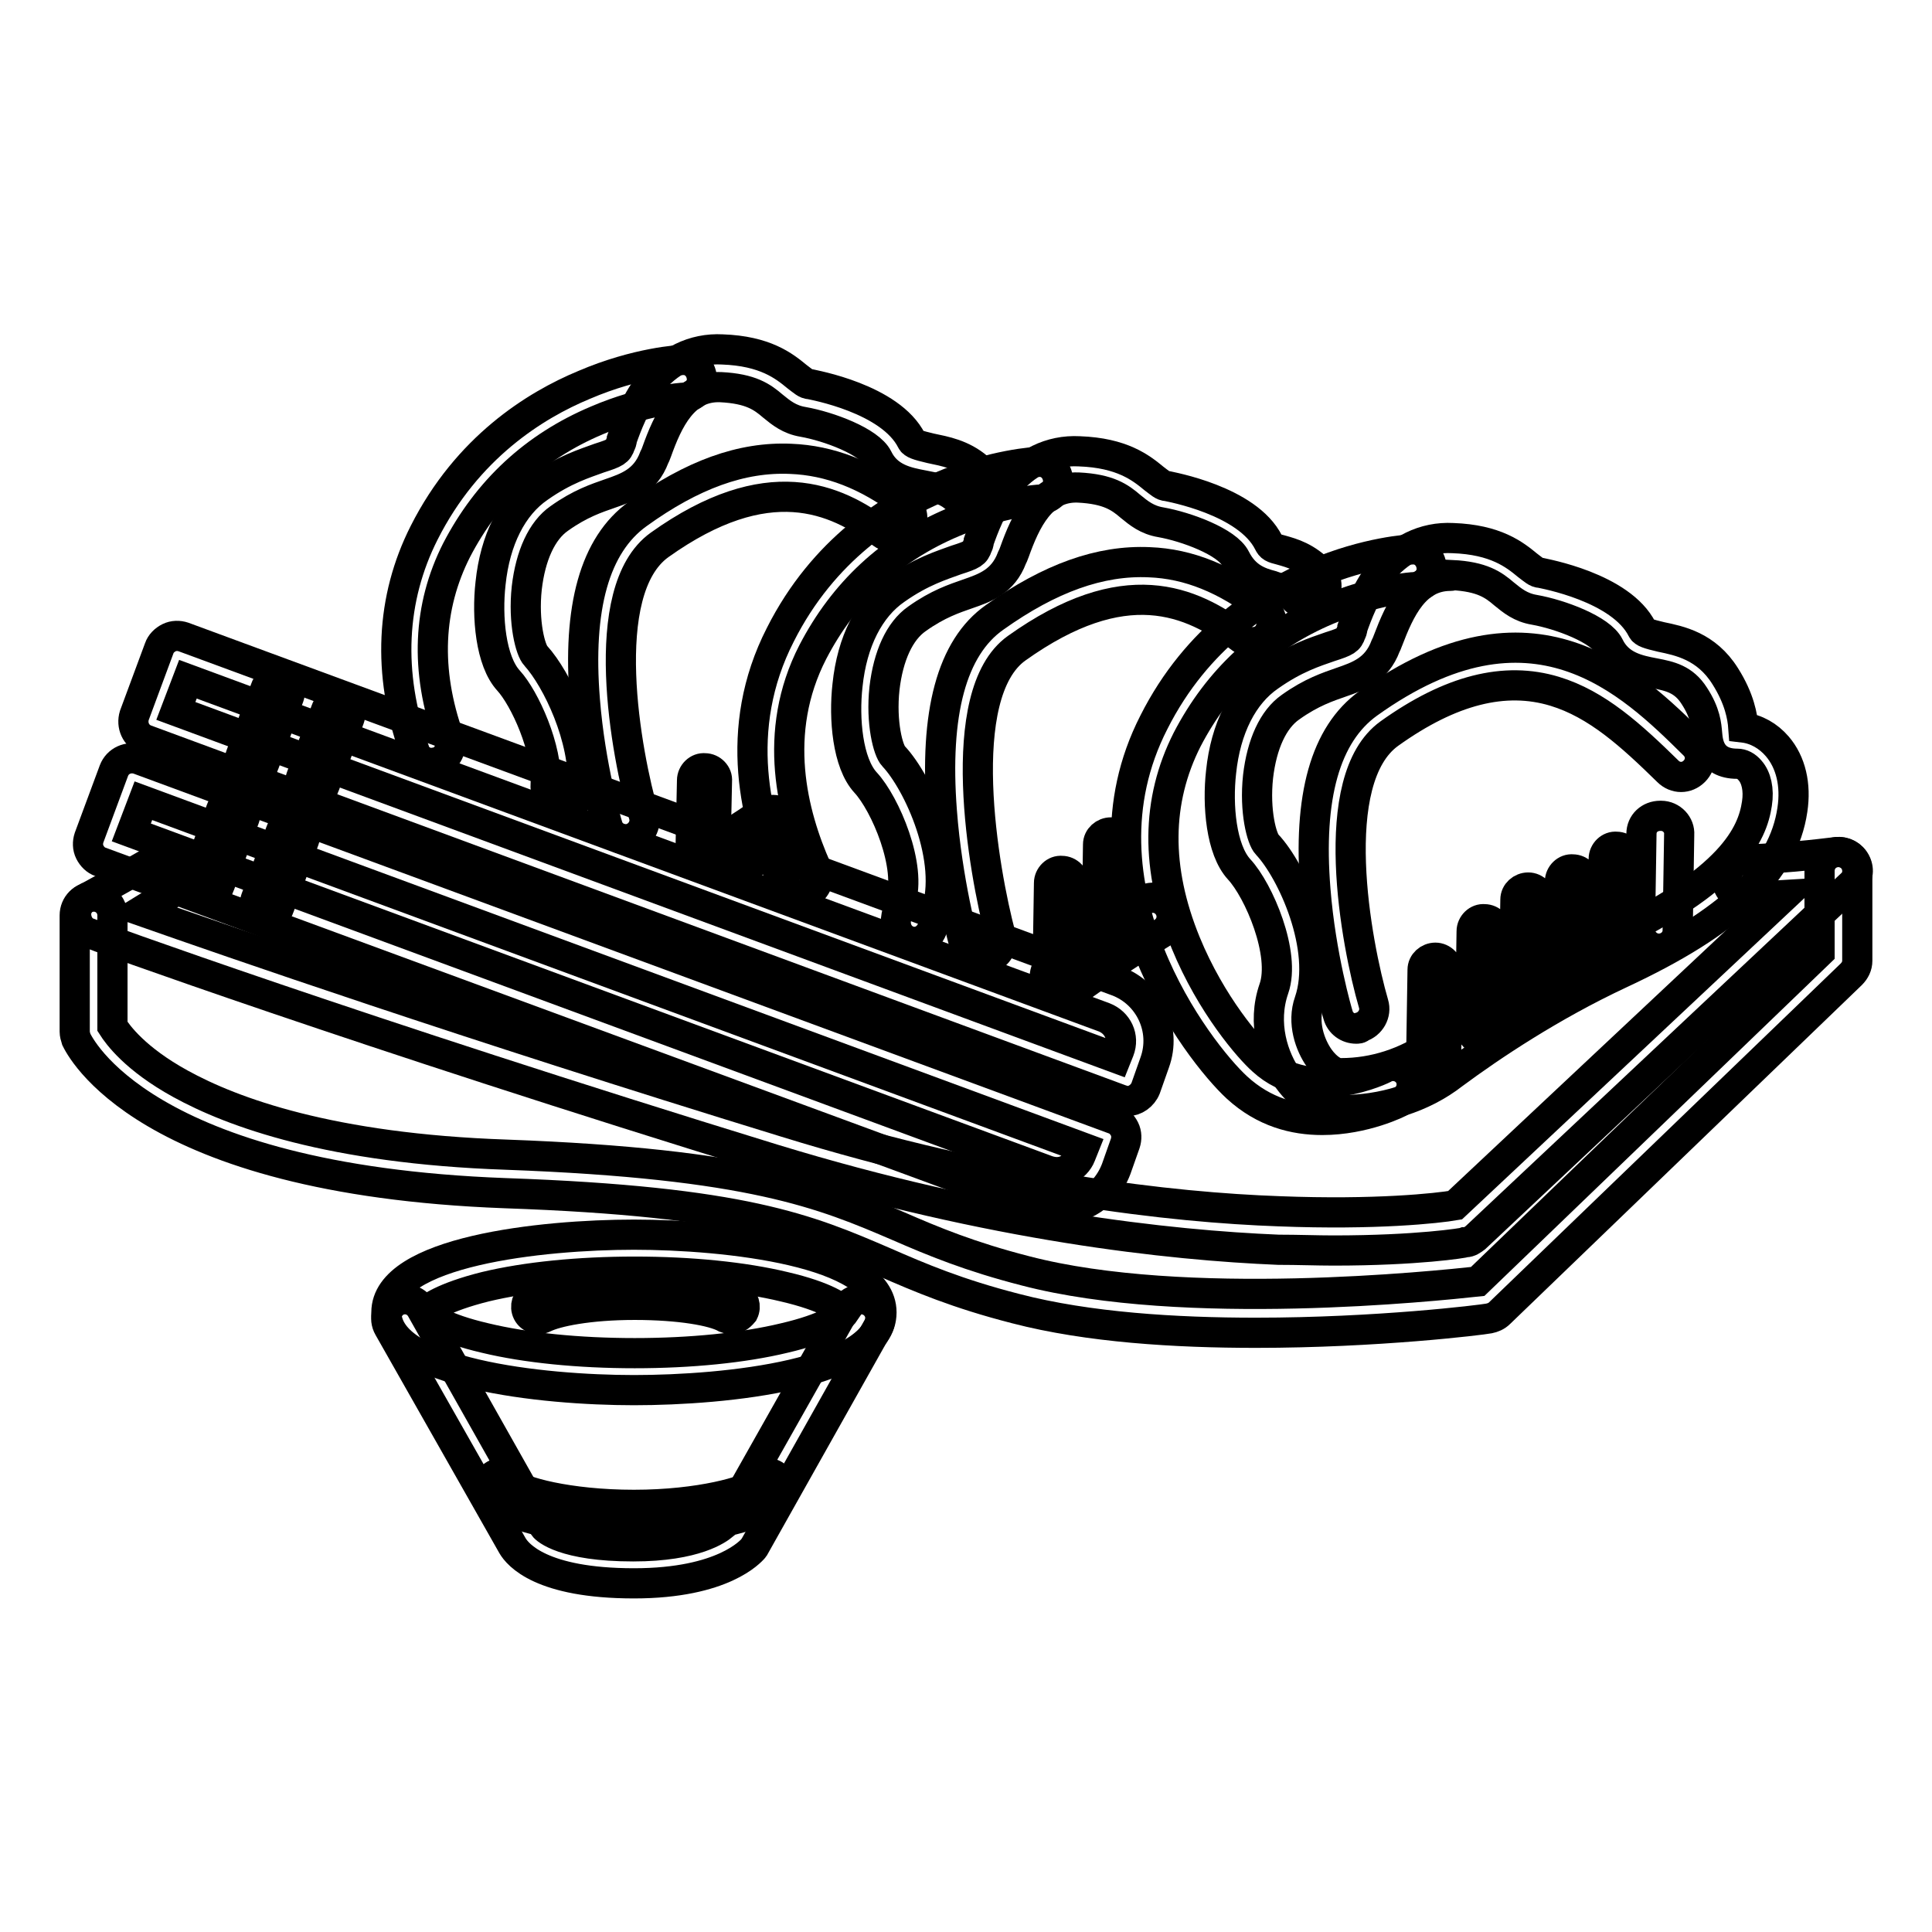 <?xml version="1.0" encoding="utf-8"?>
<!-- Svg Vector Icons : http://www.onlinewebfonts.com/icon -->
<!DOCTYPE svg PUBLIC "-//W3C//DTD SVG 1.1//EN" "http://www.w3.org/Graphics/SVG/1.1/DTD/svg11.dtd">
<svg version="1.1" xmlns="http://www.w3.org/2000/svg" xmlns:xlink="http://www.w3.org/1999/xlink" x="0px" y="0px" viewBox="0 0 256 256" enable-background="new 0 0 256 256" xml:space="preserve">
<g> <path stroke-width="4" fill-opacity="0" stroke="#000000"  d="M166.4,176.6c-10.6,0-22.2-0.7-31.8-3.2c-7.8-2-12.7-4.1-17.5-6.2c-10-4.3-18.6-8-50.2-9.1 c-48.1-1.8-56.4-19.6-56.8-20.4c-0.1-0.3-0.2-0.7-0.2-1v-15.4c0-1.4,1.1-2.5,2.5-2.5s2.5,1.1,2.5,2.5V136c0.7,1.1,3,4.3,9,7.6 c6.9,3.8,19.9,8.6,43.2,9.4c32.5,1.2,42,5.2,52,9.5c4.6,2,9.4,4,16.8,5.9c21.1,5.5,54.3,2,59.9,1.4l45.3-43.6v-10.8 c0-1.4,1.1-2.5,2.5-2.5s2.5,1.1,2.5,2.5v11.9c0,0.7-0.3,1.3-0.8,1.8l-46.6,44.9c-0.4,0.4-0.9,0.6-1.4,0.7 C196.3,174.9,182.5,176.6,166.4,176.6L166.4,176.6z"/> <path stroke-width="4" fill-opacity="0" stroke="#000000"  d="M176.7,165.7c-2.2,0-4.7-0.1-7.3-0.1c-14.4-0.6-37.8-3.1-66.9-12c-55.3-17-90.4-29.8-90.8-30 c-0.9-0.3-1.5-1.2-1.6-2.2c-0.1-1,0.4-1.9,1.3-2.4c0.1,0,5.5-3,8.6-4.8c1.2-0.7,2.7-0.3,3.4,0.9c0.7,1.2,0.3,2.7-0.9,3.4 c-1.1,0.6-2.5,1.4-3.8,2.2c11.7,4.1,42.4,14.8,85.4,28c28.5,8.8,51.3,11.3,65.4,11.8c12.8,0.5,21-0.4,23.3-0.8l43.8-41.1 c-1.6,0.1-3.3,0.2-5.2,0.3c-1.4,0.1-2.5-1-2.6-2.4c-0.1-1.4,1-2.5,2.4-2.6c6.4-0.2,12-1,12.1-1c1.1-0.1,2.1,0.4,2.6,1.4 c0.5,1,0.3,2.1-0.6,2.9L195.5,164c-0.4,0.3-0.8,0.6-1.3,0.6C194,164.7,187.8,165.7,176.7,165.7z"/> <path stroke-width="4" fill-opacity="0" stroke="#000000"  d="M140,160.3c-1,0-2-0.2-2.9-0.5L13.3,114.2c-0.6-0.2-1.1-0.7-1.4-1.3c-0.3-0.6-0.3-1.3-0.1-1.9l3.3-8.9 c0.5-1.3,1.9-1.9,3.2-1.5l129.3,47.7c0.6,0.2,1.1,0.7,1.4,1.3c0.3,0.6,0.3,1.3,0.1,1.9l-1.2,3.4c-0.8,2.1-2.3,3.8-4.4,4.7 C142.4,160.1,141.2,160.3,140,160.3z M17.4,110.3l121.4,44.8c0.9,0.3,1.8,0.3,2.6-0.1c0.8-0.4,1.5-1.1,1.8-1.9l0.4-1L19,106.1 L17.4,110.3z"/> <path stroke-width="4" fill-opacity="0" stroke="#000000"  d="M27.6,118.4c-0.2,0-0.4,0-0.6-0.1c-0.9-0.3-1.3-1.3-1-2.1l3.3-8.9c0.3-0.9,1.3-1.3,2.1-1 c0.9,0.3,1.3,1.3,1,2.1l-3.3,8.9C28.9,118,28.2,118.4,27.6,118.4L27.6,118.4z M35.5,121.3c-0.2,0-0.4,0-0.6-0.1 c-0.9-0.3-1.3-1.3-1-2.1l3.3-8.9c0.3-0.9,1.3-1.3,2.1-1c0.9,0.3,1.3,1.3,1,2.1l-3.3,8.9C36.8,120.9,36.2,121.3,35.5,121.3z  M57.2,101.1c-1,0-2-0.6-2.3-1.7c-3.6-10.2-3.1-20.1,1.3-28.8c5.7-11.3,14.7-16.9,21.2-19.6c7-3,12.7-3.3,13-3.3 c1.4-0.1,2.5,1,2.6,2.4c0.1,1.4-1,2.5-2.4,2.6c-0.1,0-5.2,0.3-11.5,3c-8.3,3.5-14.5,9.3-18.6,17.2c-3.8,7.5-4.2,15.9-1,24.9 c0.5,1.3-0.2,2.7-1.5,3.2C57.7,101,57.4,101.1,57.2,101.1z"/> <path stroke-width="4" fill-opacity="0" stroke="#000000"  d="M74.8,106.6h-0.2c-1.4-0.1-2.4-1.3-2.3-2.6c0.3-4.8-2.8-11.5-4.9-13.8c-2.4-2.6-2.9-8.5-2.4-12.9 c0.6-5.8,2.9-10.3,6.4-12.7c3.4-2.4,6.1-3.2,8-3.9c2.2-0.7,2.5-0.9,2.8-1.8c0.1-0.2,0.2-0.4,0.2-0.7c0.6-1.7,1.7-4.7,3.6-7.2 c2.5-3.2,5.9-4.9,9.7-4.7c5.7,0.2,8.2,2.2,9.9,3.6c0.8,0.6,1.2,1,1.7,1c0.4,0.1,10.7,1.9,13.5,7.5c0.2,0.4,0.8,0.6,2.5,1 c1.9,0.4,4.2,0.8,6.3,2.6c1,0.9,1.2,2.5,0.3,3.5c-0.9,1-2.5,1.2-3.5,0.3c-1.2-1-2.6-1.2-4.1-1.5c-2.1-0.4-4.7-0.9-6-3.6 c-1.1-2.2-6.5-4.2-9.9-4.8c-1.8-0.3-2.9-1.2-4-2.1c-1.4-1.2-2.9-2.3-6.9-2.5c-4.9-0.2-7,4.4-8.5,8.6c-0.1,0.3-0.2,0.5-0.3,0.7 c-1.2,3.2-3.6,4-5.9,4.8c-1.7,0.6-3.9,1.3-6.7,3.3c-2.3,1.6-3.8,4.9-4.3,9.2c-0.5,4.6,0.5,8.3,1.2,9c2.8,3.1,6.6,11,6.2,17.5 C77.2,105.6,76.1,106.6,74.8,106.6L74.8,106.6z M97.7,115.3c-0.8,0-1.5-0.4-2-1c-0.8-1.1-0.6-2.7,0.6-3.5c1.5-1.1,2.1-1.4,3.4-2.3 c0.4-0.2,0.8-0.5,1.3-0.8c1.2-0.7,2.7-0.4,3.4,0.7c0.7,1.2,0.4,2.7-0.7,3.4c-0.5,0.3-1,0.6-1.4,0.9c-1.3,0.8-1.7,1.1-3.2,2.1 C98.7,115.2,98.2,115.3,97.7,115.3z"/> <path stroke-width="4" fill-opacity="0" stroke="#000000"  d="M82.9,111.2c-1.1,0-2.1-0.7-2.4-1.8c-0.1-0.3-2.3-7.8-3-16.6c-1-12.3,1.3-20.6,7-24.7 c7.2-5.2,13.8-7.6,20.3-7.3c5.1,0.2,10.1,2.1,15.1,5.9c1.1,0.8,1.3,2.4,0.5,3.5c-0.8,1.1-2.4,1.3-3.5,0.5 c-6.2-4.7-15.2-8.7-29.5,1.5c-8.5,6.1-4.4,27.9-2.1,35.8c0.4,1.3-0.4,2.7-1.7,3.1C83.3,111.2,83.1,111.2,82.9,111.2z"/> <path stroke-width="4" fill-opacity="0" stroke="#000000"  d="M93.2,114.5L93.2,114.5c-0.9,0-1.7-0.8-1.7-1.7l0.2-9.4c0-0.9,0.8-1.7,1.7-1.6c0.9,0,1.7,0.8,1.6,1.7 l-0.2,9.4C94.9,113.8,94.1,114.5,93.2,114.5z M106.1,118.6c-0.9,0-1.9-0.6-2.3-1.5c-3.7-8.1-6.8-20.5-0.4-33 c5.7-11.3,14.7-16.9,21.2-19.6c7-3,12.7-3.3,13-3.3c1.4-0.1,2.5,1,2.6,2.4c0.1,1.4-1,2.5-2.4,2.6c-0.1,0-5.2,0.3-11.5,3 c-8.3,3.5-14.5,9.3-18.6,17.2c-5.5,10.7-2.7,21.5,0.5,28.7c0.6,1.2,0,2.7-1.2,3.3C106.8,118.5,106.4,118.6,106.1,118.6L106.1,118.6 z"/> <path stroke-width="4" fill-opacity="0" stroke="#000000"  d="M121.2,124.8c-0.1,0-0.2,0-0.3,0c-1.4-0.2-2.3-1.4-2.2-2.8c0.1-0.9,0.3-1.7,0.6-2.5c1.6-4.6-2-13-4.6-15.8 c-2.4-2.6-2.9-8.5-2.4-12.9c0.6-5.8,2.9-10.3,6.4-12.7c3.4-2.4,6.1-3.2,8-3.9c2.2-0.7,2.5-0.9,2.8-1.8c0.1-0.2,0.2-0.4,0.2-0.7 c0.6-1.7,1.7-4.7,3.6-7.2c2.5-3.2,5.9-4.9,9.7-4.7c5.7,0.2,8.2,2.2,9.9,3.6c0.8,0.6,1.2,1,1.7,1c0.4,0.1,10.7,1.9,13.5,7.5 c0.3,0.6,0.5,0.7,1.7,1c1.4,0.4,3.3,0.9,5.3,3c0.9,1,0.9,2.6-0.1,3.5s-2.6,0.9-3.5-0.1c-1-1.1-1.9-1.3-3-1.7 c-1.5-0.4-3.5-1-4.8-3.6c-1.1-2.2-6.5-4.2-9.9-4.8c-1.8-0.3-2.9-1.2-4-2.1c-1.4-1.2-2.9-2.3-6.9-2.5c-4.9-0.2-7,4.4-8.5,8.6 c-0.1,0.3-0.2,0.5-0.3,0.7c-1.2,3.2-3.6,4-5.9,4.8c-1.7,0.6-3.9,1.3-6.7,3.3c-2.3,1.6-3.8,4.9-4.3,9.2c-0.5,4.6,0.5,8.3,1.2,9 c3.3,3.5,8,13.8,5.6,20.8c-0.2,0.5-0.3,0.9-0.3,1.4C123.5,123.8,122.4,124.8,121.2,124.8L121.2,124.8z M140.9,131.9 c-0.7,0-1.4-0.3-1.9-0.9c-0.9-1.1-0.7-2.6,0.4-3.5c0.4-0.3,0.7-0.6,1-0.8c3.6-2.6,7.3-5.1,11.1-7.4c1.2-0.7,2.7-0.3,3.4,0.9 c0.7,1.2,0.3,2.7-0.9,3.4c-3.6,2.2-7.2,4.6-10.7,7.1c-0.2,0.2-0.5,0.4-0.8,0.6C142,131.7,141.5,131.9,140.9,131.9L140.9,131.9z"/> <path stroke-width="4" fill-opacity="0" stroke="#000000"  d="M130.2,127c-1.1,0-2.1-0.7-2.4-1.8c-0.1-0.3-2.3-8.4-3-17.7c-1-13,1.3-21.7,7-25.7c7.3-5.2,14-7.6,20.5-7.3 c5.2,0.2,10.1,2.2,15.2,6.1c1.1,0.8,1.3,2.4,0.5,3.5c-0.8,1.1-2.4,1.3-3.5,0.5c-6.7-5.1-15.5-8.9-29.8,1.3 c-8.5,6.1-4.4,29.5-2.1,38.1c0.4,1.3-0.4,2.7-1.7,3C130.6,127,130.4,127,130.2,127z"/> <path stroke-width="4" fill-opacity="0" stroke="#000000"  d="M140.5,131.4L140.5,131.4c-0.9,0-1.7-0.8-1.7-1.7l0.2-12.7c0-0.9,0.8-1.7,1.7-1.6c0.9,0,1.7,0.8,1.6,1.7 l-0.2,12.7C142.1,130.7,141.4,131.4,140.5,131.4z M147,126.3L147,126.3c-0.9,0-1.7-0.8-1.7-1.7l0.2-12.7c0-0.9,0.8-1.6,1.7-1.6 c0.9,0,1.7,0.8,1.6,1.7l-0.2,12.7C148.6,125.6,147.9,126.3,147,126.3z"/> <path stroke-width="4" fill-opacity="0" stroke="#000000"  d="M149.4,145.9c-0.3,0-0.6-0.1-0.9-0.2L19.3,98c-1.3-0.5-1.9-1.9-1.5-3.2l3.3-8.9c0.2-0.6,0.7-1.1,1.3-1.4 s1.3-0.3,1.9-0.1L148,130c4.3,1.6,6.6,6.4,5,10.8l-1.2,3.4C151.4,145.2,150.4,145.9,149.4,145.9z M23.3,94.2l124.6,46l0.4-1 c0.7-1.8-0.2-3.7-2-4.4L24.9,90L23.3,94.2z"/> <path stroke-width="4" fill-opacity="0" stroke="#000000"  d="M33.5,102.3c-0.2,0-0.4,0-0.6-0.1c-0.9-0.3-1.3-1.3-1-2.1l3.3-8.9c0.3-0.9,1.3-1.3,2.1-1s1.3,1.3,1,2.1 l-3.3,8.9C34.8,101.9,34.2,102.3,33.5,102.3z M41.5,105.2c-0.2,0-0.4,0-0.6-0.1c-0.9-0.3-1.3-1.3-1-2.1l3.3-8.9 c0.3-0.9,1.3-1.3,2.1-1c0.9,0.3,1.3,1.3,1,2.1l-3.3,8.9C42.8,104.8,42.1,105.2,41.5,105.2z M175.2,148.4c-3.7,0-7.7-1-11.3-4.3 c-5.1-4.7-22.1-26.7-11-48.4c5.7-11.3,14.7-16.9,21.2-19.6c7-3,12.7-3.3,13-3.3c1.4-0.1,2.5,1,2.6,2.4c0.1,1.4-1,2.5-2.3,2.6 c-0.1,0-5.2,0.3-11.5,3c-8.3,3.5-14.5,9.3-18.6,17.2c-4.1,8.1-4.2,17.1-0.2,26.9c3.4,8.3,8.5,14.1,10.2,15.6 c6.4,5.9,16.1,1.1,16.2,1c1.2-0.6,2.7-0.1,3.3,1.1c0.6,1.2,0.1,2.7-1.1,3.3C185.4,146.1,180.8,148.4,175.2,148.4L175.2,148.4z"/> <path stroke-width="4" fill-opacity="0" stroke="#000000"  d="M177.7,147.1h-0.2c-2.5,0-4.9-1.5-6.8-4.1c-2-2.8-3.5-7.4-1.9-12c1.6-4.6-2-13-4.6-15.8 c-2.4-2.6-2.9-8.5-2.4-12.9c0.6-5.8,2.9-10.3,6.4-12.7c3.4-2.4,6-3.2,8-3.9c2.2-0.7,2.5-0.9,2.8-1.8c0.1-0.2,0.2-0.4,0.2-0.7 c0.6-1.7,1.7-4.7,3.6-7.2c2.5-3.2,5.9-4.9,9.7-4.7c5.7,0.2,8.2,2.2,9.9,3.6c0.8,0.6,1.2,1,1.7,1c0.4,0.1,10.7,1.9,13.5,7.5 c0.2,0.4,0.8,0.6,2.5,1c2.4,0.5,6,1.2,8.5,5.2c1.9,3,2.3,5.4,2.4,6.8c1.7,0.2,3.3,1.1,4.5,2.5c1.8,2.1,2.5,5.1,2,8.4 c-1.2,8.2-8.2,14.9-22.8,21.7c-9.2,4.3-17.1,9.6-22.1,13.3C188.5,145.5,183.2,147.1,177.7,147.1L177.7,147.1z M192.2,76.3 c-4.7,0-6.7,4.4-8.3,8.6c-0.1,0.3-0.2,0.5-0.3,0.7c-1.2,3.2-3.6,4-5.9,4.8c-1.7,0.6-3.9,1.3-6.7,3.3c-2.3,1.6-3.8,4.9-4.3,9.2 c-0.5,4.6,0.5,8.3,1.2,9c3.3,3.5,8,13.8,5.6,20.8c-1,2.8,0.1,5.8,1.3,7.5c1,1.4,2.1,2,2.7,2h0.2c4.4,0,8.6-1.4,12.2-3.9 c5.2-3.8,13.4-9.3,22.9-13.8c16.7-7.8,19.4-14,20-18c0.3-1.9-0.1-3.5-0.9-4.4c-0.5-0.6-1.1-0.9-1.7-0.9c-3.7,0-3.9-2.9-4-4 c-0.1-1.1-0.2-2.7-1.7-5c-1.4-2.2-3.2-2.6-5.3-3c-2.1-0.4-4.7-0.9-6-3.6c-1.1-2.2-6.5-4.2-9.9-4.8c-1.8-0.3-2.9-1.2-4-2.1 c-1.4-1.2-2.9-2.3-6.9-2.5C192.4,76.3,192.3,76.3,192.2,76.3L192.2,76.3z"/> <path stroke-width="4" fill-opacity="0" stroke="#000000"  d="M179.7,136.3c-1.1,0-2.1-0.7-2.4-1.8c-0.1-0.3-2.3-7.8-3-16.6c-1-12.3,1.3-20.6,7-24.7 c21.8-15.6,34.7-2.9,43.2,5.5c1,1,1,2.5,0,3.5s-2.5,1-3.5,0c-4.9-4.8-9.4-8.9-15-10.6c-6.6-2-13.8-0.2-21.9,5.6 c-8.5,6.1-4.4,27.9-2.1,35.8c0.4,1.3-0.4,2.7-1.7,3.1C180.2,136.3,179.9,136.3,179.7,136.3L179.7,136.3z"/> <path stroke-width="4" fill-opacity="0" stroke="#000000"  d="M190,142.9L190,142.9c-0.9,0-1.7-0.8-1.7-1.7l0.2-12.7c0-0.9,0.8-1.6,1.7-1.6c0.9,0,1.7,0.8,1.6,1.7 l-0.2,12.7C191.7,142.2,190.9,142.9,190,142.9L190,142.9z M196.5,137.8L196.5,137.8c-0.9,0-1.7-0.8-1.7-1.7l0.2-12.7 c0-0.9,0.8-1.7,1.7-1.6c0.9,0,1.7,0.8,1.6,1.7l-0.2,12.7C198.1,137.1,197.4,137.8,196.5,137.8L196.5,137.8z M214,128.2L214,128.2 c-0.9,0-1.7-0.8-1.7-1.7l0.2-12.7c0-0.9,0.8-1.7,1.7-1.6c0.9,0,1.7,0.8,1.6,1.7l-0.2,12.7C215.7,127.5,214.9,128.2,214,128.2z  M219.8,125.7L219.8,125.7c-1.4,0-2.5-1.2-2.5-2.5l0.2-12.7c0-1.4,1.1-2.4,2.5-2.4h0.1c1.4,0,2.5,1.2,2.4,2.5l-0.2,12.7 C222.3,124.6,221.2,125.7,219.8,125.7z M208.2,131.2L208.2,131.2c-0.9,0-1.7-0.8-1.7-1.7l0.2-12.7c0-0.9,0.8-1.7,1.7-1.6 c0.9,0,1.7,0.8,1.6,1.7l-0.2,12.7C209.9,130.5,209.1,131.2,208.2,131.2L208.2,131.2z M202.3,133.6L202.3,133.6 c-0.9,0-1.7-0.8-1.7-1.7l0.2-12.7c0-0.9,0.8-1.6,1.7-1.6c0.9,0,1.7,0.8,1.6,1.7l-0.2,12.7C203.9,132.9,203.2,133.6,202.3,133.6z  M84,209.8c-12.3,0-15.4-3.8-16.1-5l-16.4-28.9c-0.7-1.2-0.2-2.7,0.9-3.4c1.2-0.7,2.7-0.3,3.4,0.9l16.3,28.9 c0.2,0.3,2.6,2.6,11.8,2.6c8.3,0,11.3-2.3,11.9-2.8l16.2-28.7c0.7-1.2,2.2-1.6,3.4-0.9c1.2,0.7,1.6,2.2,0.9,3.4l-16.3,29 c-0.1,0.1-0.1,0.2-0.2,0.3C99.5,205.5,95.9,209.8,84,209.8z"/> <path stroke-width="4" fill-opacity="0" stroke="#000000"  d="M84,184.2c-12.2,0-32.8-2.2-32.8-10.3c0-8.1,20.6-10.3,32.8-10.3c12.2,0,32.8,2.2,32.8,10.3 C116.8,182.1,96.2,184.2,84,184.2z M56.3,173.9c0.4,0.6,2.4,2.1,8,3.4c5.4,1.3,12.4,2,19.8,2s14.4-0.7,19.8-2 c5.6-1.3,7.6-2.8,8-3.4c-0.4-0.6-2.4-2.1-8-3.4c-5.4-1.3-12.4-2-19.8-2s-14.4,0.7-19.8,2C58.7,171.9,56.7,173.4,56.3,173.9z"/> <path stroke-width="4" fill-opacity="0" stroke="#000000"  d="M96.9,174.8c-0.3,0-0.5-0.1-0.8-0.2c-1.6-0.9-6-1.7-12-1.7c-6.1,0-10.4,0.9-12,1.7 c-0.8,0.4-1.8,0.1-2.2-0.7c-0.4-0.8-0.1-1.8,0.7-2.2c2.5-1.3,7.7-2.1,13.6-2.1s11.2,0.8,13.6,2.1c0.8,0.4,1.1,1.4,0.7,2.2 C98,174.5,97.5,174.8,96.9,174.8z M84,202.8c-0.2,0-19.3-0.1-19.3-5.9c0-0.9,0.7-1.7,1.7-1.7c0.8,0,1.5,0.6,1.6,1.4 c0.9,1,7.2,2.8,16,2.8c8.9,0,15.1-1.9,16.1-2.8c0.1-0.8,0.8-1.4,1.6-1.4c0.9,0,1.7,0.7,1.7,1.7C103.4,202.7,84.2,202.8,84,202.8z" /></g>
</svg>